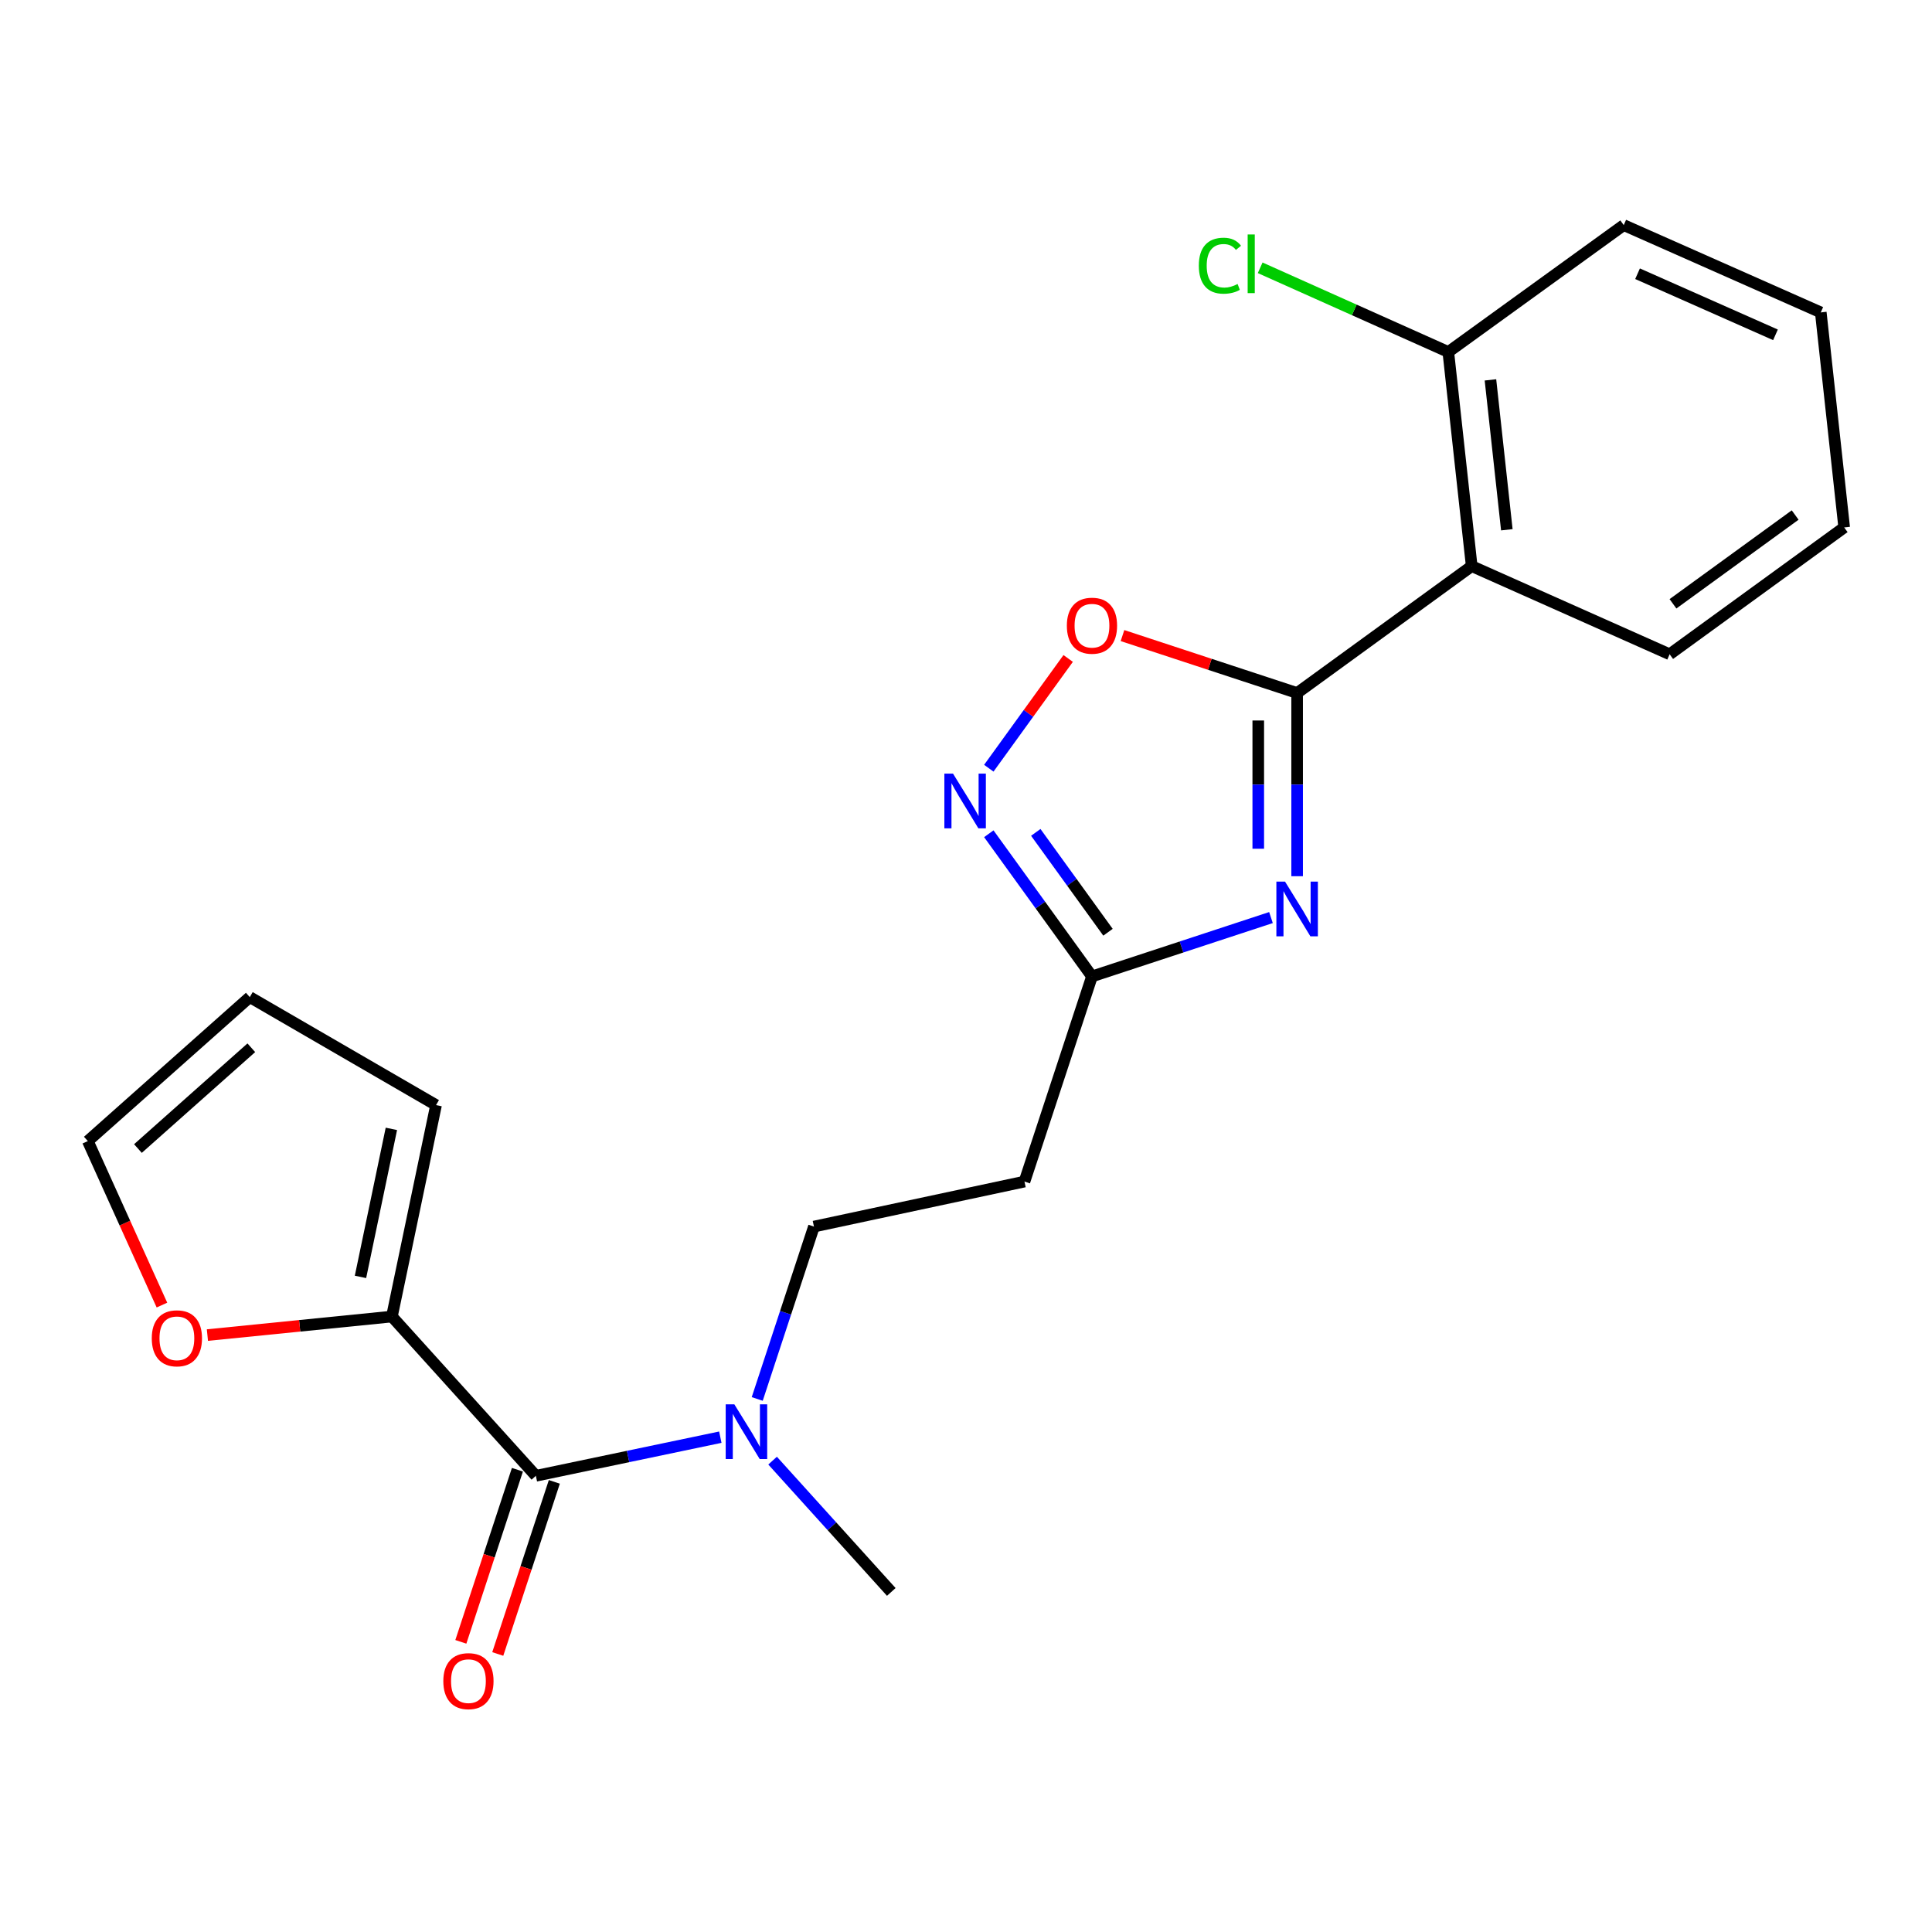 <?xml version='1.0' encoding='iso-8859-1'?>
<svg version='1.1' baseProfile='full'
              xmlns='http://www.w3.org/2000/svg'
                      xmlns:rdkit='http://www.rdkit.org/xml'
                      xmlns:xlink='http://www.w3.org/1999/xlink'
                  xml:space='preserve'
width='1000px' height='1000px' viewBox='0 0 1000 1000'>
<!-- END OF HEADER -->
<rect style='opacity:1.0;fill:#FFFFFF;stroke:none' width='1000' height='1000' x='0' y='0'> </rect>
<path class='bond-0' d='M 671.391,358.704 L 671.391,406.115' style='fill:none;fill-rule:evenodd;stroke:#000000;stroke-width:6px;stroke-linecap:butt;stroke-linejoin:miter;stroke-opacity:1' />
<path class='bond-0' d='M 671.391,406.115 L 671.391,453.525' style='fill:none;fill-rule:evenodd;stroke:#0000FF;stroke-width:6px;stroke-linecap:butt;stroke-linejoin:miter;stroke-opacity:1' />
<path class='bond-0' d='M 651.273,372.927 L 651.273,406.115' style='fill:none;fill-rule:evenodd;stroke:#000000;stroke-width:6px;stroke-linecap:butt;stroke-linejoin:miter;stroke-opacity:1' />
<path class='bond-0' d='M 651.273,406.115 L 651.273,439.302' style='fill:none;fill-rule:evenodd;stroke:#0000FF;stroke-width:6px;stroke-linecap:butt;stroke-linejoin:miter;stroke-opacity:1' />
<path class='bond-1' d='M 671.391,358.704 L 761.752,293.02' style='fill:none;fill-rule:evenodd;stroke:#000000;stroke-width:6px;stroke-linecap:butt;stroke-linejoin:miter;stroke-opacity:1' />
<path class='bond-4' d='M 671.391,358.704 L 626.194,343.839' style='fill:none;fill-rule:evenodd;stroke:#000000;stroke-width:6px;stroke-linecap:butt;stroke-linejoin:miter;stroke-opacity:1' />
<path class='bond-4' d='M 626.194,343.839 L 580.998,328.973' style='fill:none;fill-rule:evenodd;stroke:#FF0000;stroke-width:6px;stroke-linecap:butt;stroke-linejoin:miter;stroke-opacity:1' />
<path class='bond-3' d='M 657.856,474.93 L 611.53,490.163' style='fill:none;fill-rule:evenodd;stroke:#0000FF;stroke-width:6px;stroke-linecap:butt;stroke-linejoin:miter;stroke-opacity:1' />
<path class='bond-3' d='M 611.53,490.163 L 565.203,505.395' style='fill:none;fill-rule:evenodd;stroke:#000000;stroke-width:6px;stroke-linecap:butt;stroke-linejoin:miter;stroke-opacity:1' />
<path class='bond-10' d='M 761.752,293.02 L 749.637,182.184' style='fill:none;fill-rule:evenodd;stroke:#000000;stroke-width:6px;stroke-linecap:butt;stroke-linejoin:miter;stroke-opacity:1' />
<path class='bond-10' d='M 779.933,274.209 L 771.453,196.623' style='fill:none;fill-rule:evenodd;stroke:#000000;stroke-width:6px;stroke-linecap:butt;stroke-linejoin:miter;stroke-opacity:1' />
<path class='bond-17' d='M 761.752,293.02 L 864.206,338.654' style='fill:none;fill-rule:evenodd;stroke:#000000;stroke-width:6px;stroke-linecap:butt;stroke-linejoin:miter;stroke-opacity:1' />
<path class='bond-2' d='M 511.806,397.625 L 532.345,369.221' style='fill:none;fill-rule:evenodd;stroke:#0000FF;stroke-width:6px;stroke-linecap:butt;stroke-linejoin:miter;stroke-opacity:1' />
<path class='bond-2' d='M 532.345,369.221 L 552.883,340.816' style='fill:none;fill-rule:evenodd;stroke:#FF0000;stroke-width:6px;stroke-linecap:butt;stroke-linejoin:miter;stroke-opacity:1' />
<path class='bond-22' d='M 511.806,431.548 L 538.505,468.471' style='fill:none;fill-rule:evenodd;stroke:#0000FF;stroke-width:6px;stroke-linecap:butt;stroke-linejoin:miter;stroke-opacity:1' />
<path class='bond-22' d='M 538.505,468.471 L 565.203,505.395' style='fill:none;fill-rule:evenodd;stroke:#000000;stroke-width:6px;stroke-linecap:butt;stroke-linejoin:miter;stroke-opacity:1' />
<path class='bond-22' d='M 536.118,430.837 L 554.807,456.684' style='fill:none;fill-rule:evenodd;stroke:#0000FF;stroke-width:6px;stroke-linecap:butt;stroke-linejoin:miter;stroke-opacity:1' />
<path class='bond-22' d='M 554.807,456.684 L 573.496,482.53' style='fill:none;fill-rule:evenodd;stroke:#000000;stroke-width:6px;stroke-linecap:butt;stroke-linejoin:miter;stroke-opacity:1' />
<path class='bond-7' d='M 565.203,505.395 L 530.266,611.582' style='fill:none;fill-rule:evenodd;stroke:#000000;stroke-width:6px;stroke-linecap:butt;stroke-linejoin:miter;stroke-opacity:1' />
<path class='bond-5' d='M 277.365,763.872 L 325.1,753.877' style='fill:none;fill-rule:evenodd;stroke:#000000;stroke-width:6px;stroke-linecap:butt;stroke-linejoin:miter;stroke-opacity:1' />
<path class='bond-5' d='M 325.1,753.877 L 372.834,743.882' style='fill:none;fill-rule:evenodd;stroke:#0000FF;stroke-width:6px;stroke-linecap:butt;stroke-linejoin:miter;stroke-opacity:1' />
<path class='bond-6' d='M 277.365,763.872 L 202.852,681.446' style='fill:none;fill-rule:evenodd;stroke:#000000;stroke-width:6px;stroke-linecap:butt;stroke-linejoin:miter;stroke-opacity:1' />
<path class='bond-11' d='M 267.81,760.732 L 253.17,805.273' style='fill:none;fill-rule:evenodd;stroke:#000000;stroke-width:6px;stroke-linecap:butt;stroke-linejoin:miter;stroke-opacity:1' />
<path class='bond-11' d='M 253.17,805.273 L 238.531,849.815' style='fill:none;fill-rule:evenodd;stroke:#FF0000;stroke-width:6px;stroke-linecap:butt;stroke-linejoin:miter;stroke-opacity:1' />
<path class='bond-11' d='M 286.921,767.013 L 272.282,811.555' style='fill:none;fill-rule:evenodd;stroke:#000000;stroke-width:6px;stroke-linecap:butt;stroke-linejoin:miter;stroke-opacity:1' />
<path class='bond-11' d='M 272.282,811.555 L 257.642,856.097' style='fill:none;fill-rule:evenodd;stroke:#FF0000;stroke-width:6px;stroke-linecap:butt;stroke-linejoin:miter;stroke-opacity:1' />
<path class='bond-9' d='M 202.852,681.446 L 155.103,686.241' style='fill:none;fill-rule:evenodd;stroke:#000000;stroke-width:6px;stroke-linecap:butt;stroke-linejoin:miter;stroke-opacity:1' />
<path class='bond-9' d='M 155.103,686.241 L 107.354,691.036' style='fill:none;fill-rule:evenodd;stroke:#FF0000;stroke-width:6px;stroke-linecap:butt;stroke-linejoin:miter;stroke-opacity:1' />
<path class='bond-12' d='M 202.852,681.446 L 225.697,571.995' style='fill:none;fill-rule:evenodd;stroke:#000000;stroke-width:6px;stroke-linecap:butt;stroke-linejoin:miter;stroke-opacity:1' />
<path class='bond-12' d='M 186.586,660.918 L 202.577,584.303' style='fill:none;fill-rule:evenodd;stroke:#000000;stroke-width:6px;stroke-linecap:butt;stroke-linejoin:miter;stroke-opacity:1' />
<path class='bond-13' d='M 530.266,611.582 L 421.296,634.874' style='fill:none;fill-rule:evenodd;stroke:#000000;stroke-width:6px;stroke-linecap:butt;stroke-linejoin:miter;stroke-opacity:1' />
<path class='bond-8' d='M 391.937,724.096 L 406.616,679.485' style='fill:none;fill-rule:evenodd;stroke:#0000FF;stroke-width:6px;stroke-linecap:butt;stroke-linejoin:miter;stroke-opacity:1' />
<path class='bond-8' d='M 406.616,679.485 L 421.296,634.874' style='fill:none;fill-rule:evenodd;stroke:#000000;stroke-width:6px;stroke-linecap:butt;stroke-linejoin:miter;stroke-opacity:1' />
<path class='bond-18' d='M 399.893,756.022 L 430.611,790' style='fill:none;fill-rule:evenodd;stroke:#0000FF;stroke-width:6px;stroke-linecap:butt;stroke-linejoin:miter;stroke-opacity:1' />
<path class='bond-18' d='M 430.611,790 L 461.33,823.979' style='fill:none;fill-rule:evenodd;stroke:#000000;stroke-width:6px;stroke-linecap:butt;stroke-linejoin:miter;stroke-opacity:1' />
<path class='bond-14' d='M 83.82,675.504 L 64.637,633.065' style='fill:none;fill-rule:evenodd;stroke:#FF0000;stroke-width:6px;stroke-linecap:butt;stroke-linejoin:miter;stroke-opacity:1' />
<path class='bond-14' d='M 64.637,633.065 L 45.455,590.626' style='fill:none;fill-rule:evenodd;stroke:#000000;stroke-width:6px;stroke-linecap:butt;stroke-linejoin:miter;stroke-opacity:1' />
<path class='bond-16' d='M 749.637,182.184 L 700.95,160.398' style='fill:none;fill-rule:evenodd;stroke:#000000;stroke-width:6px;stroke-linecap:butt;stroke-linejoin:miter;stroke-opacity:1' />
<path class='bond-16' d='M 700.95,160.398 L 652.263,138.613' style='fill:none;fill-rule:evenodd;stroke:#00CC00;stroke-width:6px;stroke-linecap:butt;stroke-linejoin:miter;stroke-opacity:1' />
<path class='bond-19' d='M 749.637,182.184 L 840.445,116.511' style='fill:none;fill-rule:evenodd;stroke:#000000;stroke-width:6px;stroke-linecap:butt;stroke-linejoin:miter;stroke-opacity:1' />
<path class='bond-15' d='M 225.697,571.995 L 129.289,516.102' style='fill:none;fill-rule:evenodd;stroke:#000000;stroke-width:6px;stroke-linecap:butt;stroke-linejoin:miter;stroke-opacity:1' />
<path class='bond-24' d='M 45.455,590.626 L 129.289,516.102' style='fill:none;fill-rule:evenodd;stroke:#000000;stroke-width:6px;stroke-linecap:butt;stroke-linejoin:miter;stroke-opacity:1' />
<path class='bond-24' d='M 71.396,594.483 L 130.08,542.316' style='fill:none;fill-rule:evenodd;stroke:#000000;stroke-width:6px;stroke-linecap:butt;stroke-linejoin:miter;stroke-opacity:1' />
<path class='bond-20' d='M 864.206,338.654 L 954.545,273.003' style='fill:none;fill-rule:evenodd;stroke:#000000;stroke-width:6px;stroke-linecap:butt;stroke-linejoin:miter;stroke-opacity:1' />
<path class='bond-20' d='M 865.931,312.532 L 929.168,266.577' style='fill:none;fill-rule:evenodd;stroke:#000000;stroke-width:6px;stroke-linecap:butt;stroke-linejoin:miter;stroke-opacity:1' />
<path class='bond-23' d='M 840.445,116.511 L 942.43,161.697' style='fill:none;fill-rule:evenodd;stroke:#000000;stroke-width:6px;stroke-linecap:butt;stroke-linejoin:miter;stroke-opacity:1' />
<path class='bond-23' d='M 847.594,141.682 L 918.983,173.312' style='fill:none;fill-rule:evenodd;stroke:#000000;stroke-width:6px;stroke-linecap:butt;stroke-linejoin:miter;stroke-opacity:1' />
<path class='bond-21' d='M 954.545,273.003 L 942.43,161.697' style='fill:none;fill-rule:evenodd;stroke:#000000;stroke-width:6px;stroke-linecap:butt;stroke-linejoin:miter;stroke-opacity:1' />
<path  class='atom-1' d='M 665.131 456.32
L 674.411 471.32
Q 675.331 472.8, 676.811 475.48
Q 678.291 478.16, 678.371 478.32
L 678.371 456.32
L 682.131 456.32
L 682.131 484.64
L 678.251 484.64
L 668.291 468.24
Q 667.131 466.32, 665.891 464.12
Q 664.691 461.92, 664.331 461.24
L 664.331 484.64
L 660.651 484.64
L 660.651 456.32
L 665.131 456.32
' fill='#0000FF'/>
<path  class='atom-3' d='M 493.282 400.426
L 502.562 415.426
Q 503.482 416.906, 504.962 419.586
Q 506.442 422.266, 506.522 422.426
L 506.522 400.426
L 510.282 400.426
L 510.282 428.746
L 506.402 428.746
L 496.442 412.346
Q 495.282 410.426, 494.042 408.226
Q 492.842 406.026, 492.482 405.346
L 492.482 428.746
L 488.802 428.746
L 488.802 400.426
L 493.282 400.426
' fill='#0000FF'/>
<path  class='atom-5' d='M 552.203 323.858
Q 552.203 317.058, 555.563 313.258
Q 558.923 309.458, 565.203 309.458
Q 571.483 309.458, 574.843 313.258
Q 578.203 317.058, 578.203 323.858
Q 578.203 330.738, 574.803 334.658
Q 571.403 338.538, 565.203 338.538
Q 558.963 338.538, 555.563 334.658
Q 552.203 330.778, 552.203 323.858
M 565.203 335.338
Q 569.523 335.338, 571.843 332.458
Q 574.203 329.538, 574.203 323.858
Q 574.203 318.298, 571.843 315.498
Q 569.523 312.658, 565.203 312.658
Q 560.883 312.658, 558.523 315.458
Q 556.203 318.258, 556.203 323.858
Q 556.203 329.578, 558.523 332.458
Q 560.883 335.338, 565.203 335.338
' fill='#FF0000'/>
<path  class='atom-9' d='M 380.098 726.89
L 389.378 741.89
Q 390.298 743.37, 391.778 746.05
Q 393.258 748.73, 393.338 748.89
L 393.338 726.89
L 397.098 726.89
L 397.098 755.21
L 393.218 755.21
L 383.258 738.81
Q 382.098 736.89, 380.858 734.69
Q 379.658 732.49, 379.298 731.81
L 379.298 755.21
L 375.618 755.21
L 375.618 726.89
L 380.098 726.89
' fill='#0000FF'/>
<path  class='atom-10' d='M 78.557 692.703
Q 78.557 685.903, 81.917 682.103
Q 85.277 678.303, 91.557 678.303
Q 97.837 678.303, 101.197 682.103
Q 104.557 685.903, 104.557 692.703
Q 104.557 699.583, 101.157 703.503
Q 97.757 707.383, 91.557 707.383
Q 85.317 707.383, 81.917 703.503
Q 78.557 699.623, 78.557 692.703
M 91.557 704.183
Q 95.877 704.183, 98.197 701.303
Q 100.557 698.383, 100.557 692.703
Q 100.557 687.143, 98.197 684.343
Q 95.877 681.503, 91.557 681.503
Q 87.237 681.503, 84.877 684.303
Q 82.557 687.103, 82.557 692.703
Q 82.557 698.423, 84.877 701.303
Q 87.237 704.183, 91.557 704.183
' fill='#FF0000'/>
<path  class='atom-12' d='M 229.461 870.151
Q 229.461 863.351, 232.821 859.551
Q 236.181 855.751, 242.461 855.751
Q 248.741 855.751, 252.101 859.551
Q 255.461 863.351, 255.461 870.151
Q 255.461 877.031, 252.061 880.951
Q 248.661 884.831, 242.461 884.831
Q 236.221 884.831, 232.821 880.951
Q 229.461 877.071, 229.461 870.151
M 242.461 881.631
Q 246.781 881.631, 249.101 878.751
Q 251.461 875.831, 251.461 870.151
Q 251.461 864.591, 249.101 861.791
Q 246.781 858.951, 242.461 858.951
Q 238.141 858.951, 235.781 861.751
Q 233.461 864.551, 233.461 870.151
Q 233.461 875.871, 235.781 878.751
Q 238.141 881.631, 242.461 881.631
' fill='#FF0000'/>
<path  class='atom-17' d='M 620.509 137.519
Q 620.509 130.479, 623.789 126.799
Q 627.109 123.079, 633.389 123.079
Q 639.229 123.079, 642.349 127.199
L 639.709 129.359
Q 637.429 126.359, 633.389 126.359
Q 629.109 126.359, 626.829 129.239
Q 624.589 132.079, 624.589 137.519
Q 624.589 143.119, 626.909 145.999
Q 629.269 148.879, 633.829 148.879
Q 636.949 148.879, 640.589 146.999
L 641.709 149.999
Q 640.229 150.959, 637.989 151.519
Q 635.749 152.079, 633.269 152.079
Q 627.109 152.079, 623.789 148.319
Q 620.509 144.559, 620.509 137.519
' fill='#00CC00'/>
<path  class='atom-17' d='M 645.789 121.359
L 649.469 121.359
L 649.469 151.719
L 645.789 151.719
L 645.789 121.359
' fill='#00CC00'/>
</svg>
